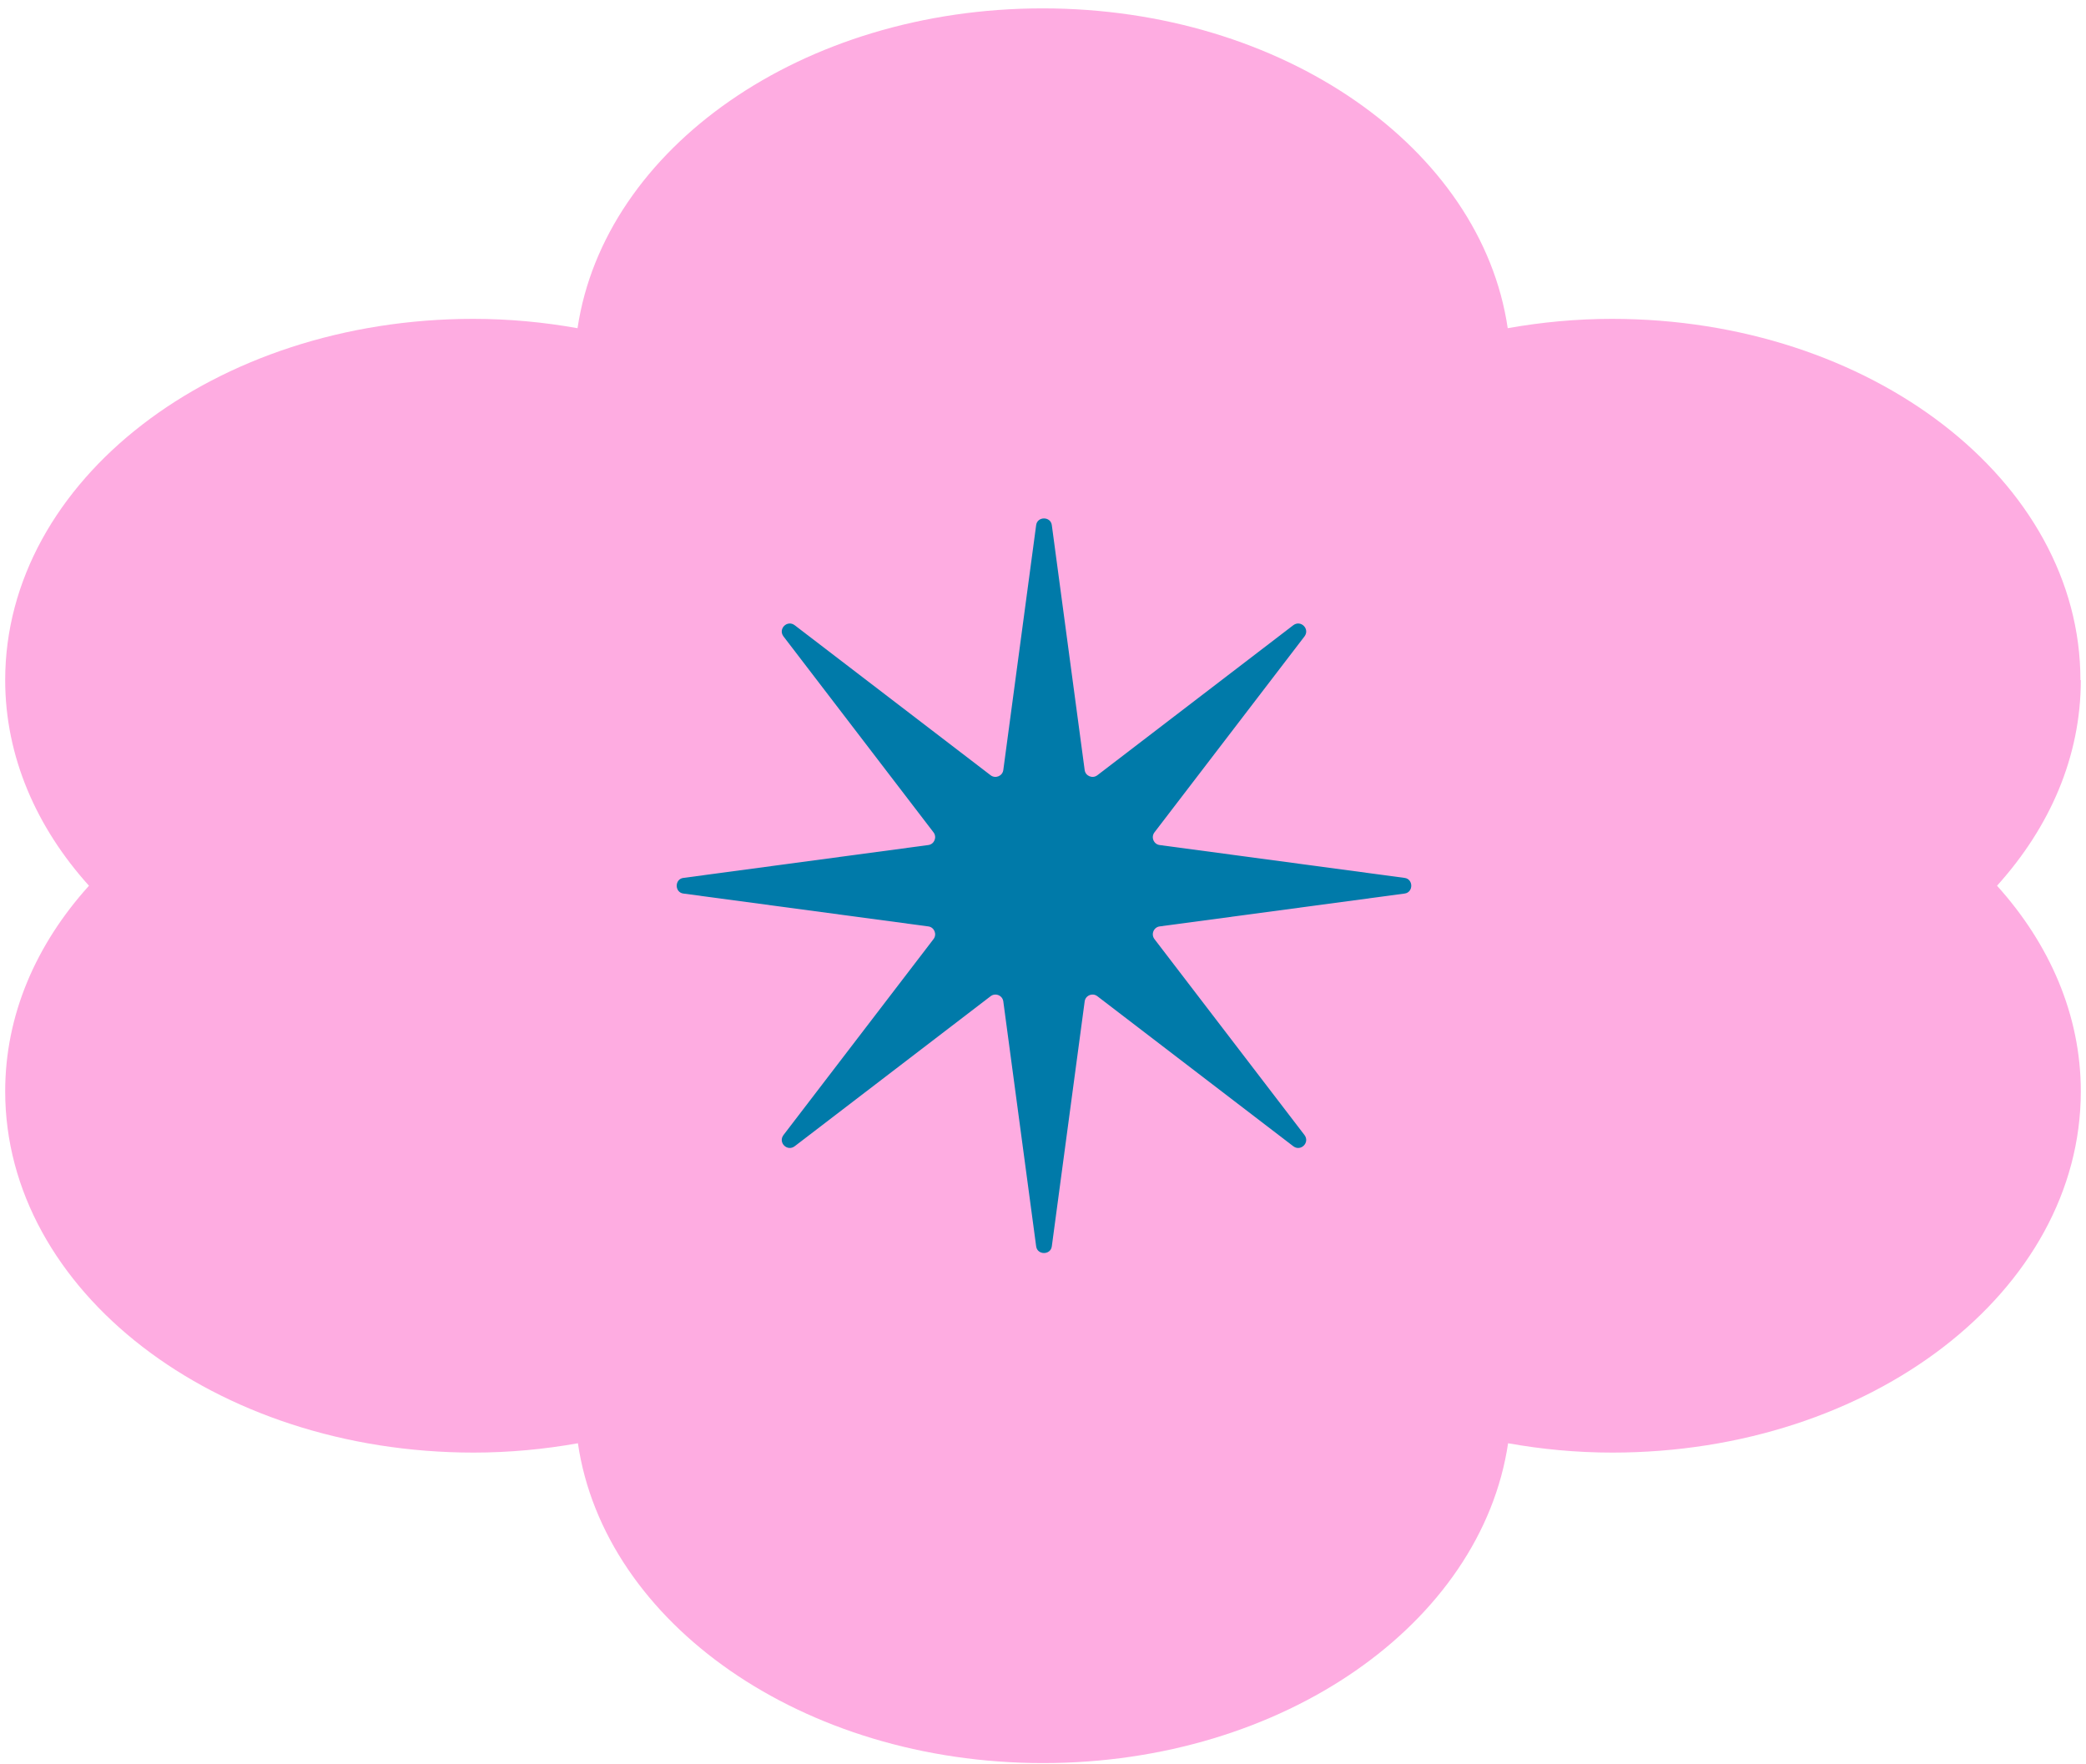 <svg width="201" height="170" viewBox="0 0 201 170" fill="none" xmlns="http://www.w3.org/2000/svg">
<path d="M200.464 65.529C200.464 46.328 180.263 30.723 155.326 30.723C151.881 30.723 148.509 31.047 145.279 31.622C142.732 14.29 123.643 0.807 100.464 0.807C77.285 0.807 58.232 14.29 55.649 31.622C52.42 31.047 49.083 30.723 45.602 30.723C20.701 30.723 0.5 46.292 0.5 65.529C0.5 72.901 3.514 79.732 8.573 85.342C3.478 90.987 0.5 97.783 0.5 105.154C0.5 124.355 20.701 139.961 45.638 139.961C49.083 139.961 52.456 139.637 55.685 139.062C58.232 156.393 77.321 169.877 100.5 169.877C123.679 169.877 142.732 156.393 145.315 139.062C148.544 139.637 151.881 139.961 155.362 139.961C180.299 139.961 200.5 124.391 200.5 105.154C200.5 97.783 197.486 90.951 192.427 85.342C197.522 79.697 200.5 72.901 200.5 65.529H200.464Z" fill="#FEACE1"/>
<path d="M111.744 89.262L135.337 86.097C136.2 85.99 136.2 84.695 135.337 84.587L111.744 81.422C111.169 81.35 110.881 80.667 111.241 80.199L125.698 61.318C126.238 60.599 125.339 59.7 124.619 60.239L105.738 74.697C105.27 75.056 104.587 74.769 104.515 74.193L101.35 50.6C101.242 49.737 99.948 49.737 99.84 50.6L96.675 74.193C96.603 74.769 95.92 75.056 95.452 74.697L76.571 60.239C75.852 59.7 74.952 60.599 75.492 61.318L89.95 80.199C90.309 80.667 90.022 81.35 89.446 81.422L65.853 84.587C64.99 84.695 64.99 85.99 65.853 86.097L89.446 89.262C90.022 89.334 90.309 90.017 89.95 90.485L75.492 109.366C74.952 110.086 75.852 110.985 76.571 110.445L95.452 95.988C95.92 95.628 96.603 95.916 96.675 96.491L99.84 120.084C99.948 120.947 101.242 120.947 101.35 120.084L104.515 96.491C104.587 95.916 105.27 95.628 105.738 95.988L124.619 110.445C125.339 110.985 126.238 110.086 125.698 109.366L111.241 90.485C110.881 90.017 111.169 89.334 111.744 89.262Z" fill="#007AA9"/>
</svg>
